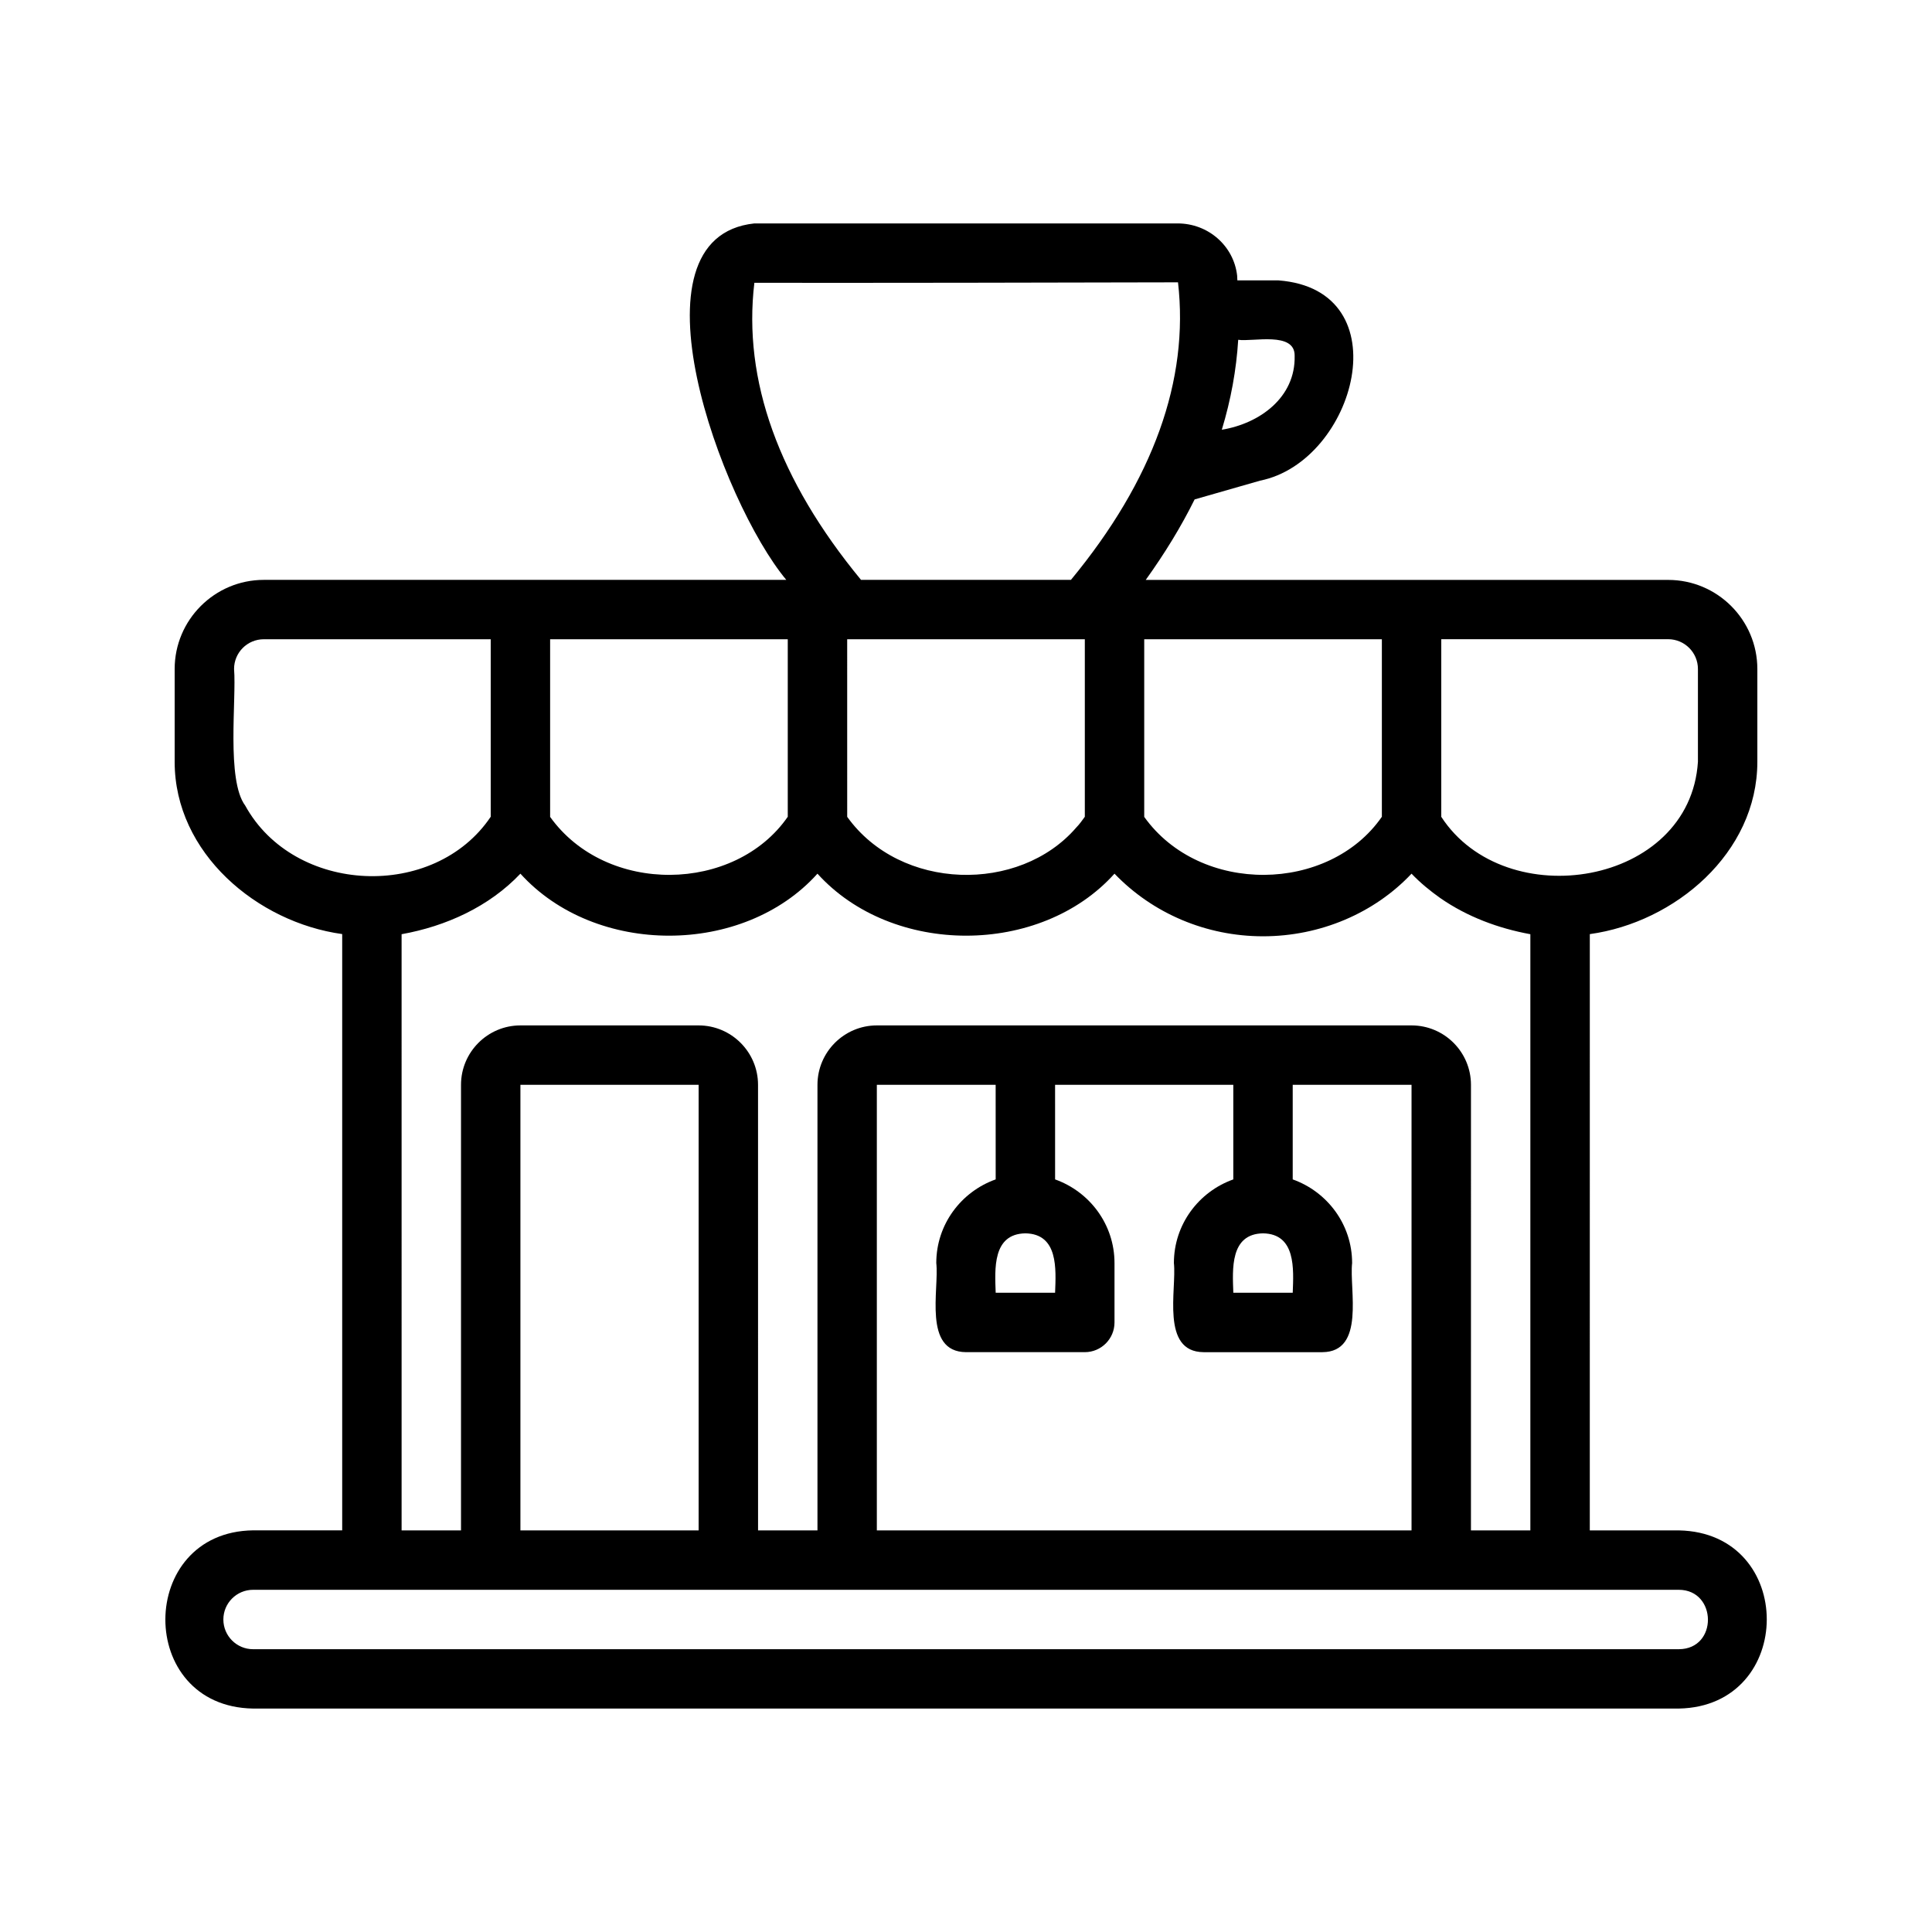 <?xml version="1.0" encoding="UTF-8"?>
<!-- Uploaded to: ICON Repo, www.svgrepo.com, Generator: ICON Repo Mixer Tools -->
<svg fill="#000000" width="800px" height="800px" version="1.1" viewBox="144 144 512 512" xmlns="http://www.w3.org/2000/svg">
 <path d="m588.93 549.57h-23.617l0.004-158.02c22.5-3.102 44.367-21.445 44.398-45.641v-24.609c0-13.02-10.598-23.617-23.617-23.617h-138.47c5.086-7.086 9.43-14.199 12.957-21.332l17.348-4.973c25.363-5.086 37.66-50.57 4.879-53.074h-10.895c-0.047-0.426-0.016-0.852-0.062-1.273-0.895-7.891-7.68-13.824-15.773-13.824h-112.16c-34.699 3.668-8.676 73.934 8.453 94.465h-138.47c-13.02 0-23.617 10.598-23.617 23.617v24.609c0 24.215 21.914 42.539 44.398 45.641v158.02l-23.613-0.004c-30.859 0.41-31.141 46.727 0 47.23h377.86c30.969-0.598 31.113-46.602 0-47.215zm5.039-228.29v24.609c-2.094 32.844-50.996 40.73-68.016 14.578v-47.074h60.141c4.348 0.016 7.875 3.543 7.875 7.887zm-304.18-7.871h62.977v47.043c-13.996 20.215-48.082 20.828-62.977 0.031v-47.074zm78.723 0c15.695 0.016 47.297-0.016 62.977 0v47.043c-0.707 0.945-1.309 1.875-2.297 2.883-15.066 17.445-46.57 16.816-60.676-2.867-0.004 0.016-0.004-47.059-0.004-47.059zm78.719 0h62.977v47.043c-13.996 20.23-48.113 20.812-62.977 0.031v-47.074zm39.863-75.082c0.25 11.02-9.289 17.918-19.301 19.555 2.41-7.934 3.856-15.887 4.344-23.836 3.781 0.598 15.098-2.316 14.957 4.281zm-143.18-19.383c27.977 0.047 84.293-0.047 112.27-0.125 2.977 25.914-6.566 52.426-28.371 78.848h-27.816-27.82c-21.805-26.438-31.348-52.949-28.262-78.723zm-134.94 138.53c-5.023-6.754-2.285-28.18-2.945-36.195 0-4.344 3.527-7.871 7.871-7.871h60.145v47.043c-14.973 22.246-52.098 20.609-65.07-2.977zm41.453 34.102c11.762-2.109 23.191-7.289 31.488-16.043 19.883 21.965 59.102 21.852 78.719 0 19.883 21.965 59.086 21.852 78.719 0 10.141 10.562 24.34 16.594 39.359 16.594 15.176 0 29.52-6.141 39.359-16.594 2.332 2.441 4.93 4.566 7.668 6.504 7.133 4.93 15.32 7.981 23.82 9.539v157.99h-15.742l0.004-118.08c0-8.676-7.055-15.742-15.742-15.742h-141.7c-8.676 0-15.742 7.07-15.742 15.742v118.08h-15.742l-0.008-118.08c0-8.676-7.07-15.742-15.742-15.742h-47.23c-8.676 0-15.742 7.07-15.742 15.742v118.08h-15.742zm165.31 79.273c8.754 0.141 8.109 9.477 7.871 15.742h-15.742c-0.223-6.266-0.883-15.602 7.871-15.742zm-7.871-14.297c-9.148 3.258-15.742 11.918-15.742 22.168 0.805 6.957-3.59 23.523 7.871 23.617h31.488c4.344 0 7.871-3.527 7.871-7.871v-15.742c0-10.25-6.598-18.91-15.742-22.168l-0.004-25.066h47.23v25.066c-9.148 3.258-15.742 11.918-15.742 22.168 0.77 6.957-3.559 23.539 7.871 23.617h31.488c11.43-0.078 7.086-16.656 7.871-23.617 0-10.25-6.598-18.91-15.742-22.168v-25.066h31.488v118.08h-141.7v-118.08h31.488zm70.848 14.297c8.754 0.141 8.109 9.477 7.871 15.742h-15.742c-0.223-6.266-0.883-15.602 7.871-15.742zm-149.57 78.719h-47.23v-118.08h47.23zm259.78 31.488h-377.86c-4.344 0-7.871-3.527-7.871-7.871s3.527-7.871 7.871-7.871h31.488 283.39 62.977c10.137 0.031 10.402 15.695-0.004 15.742z"/>
</svg>
